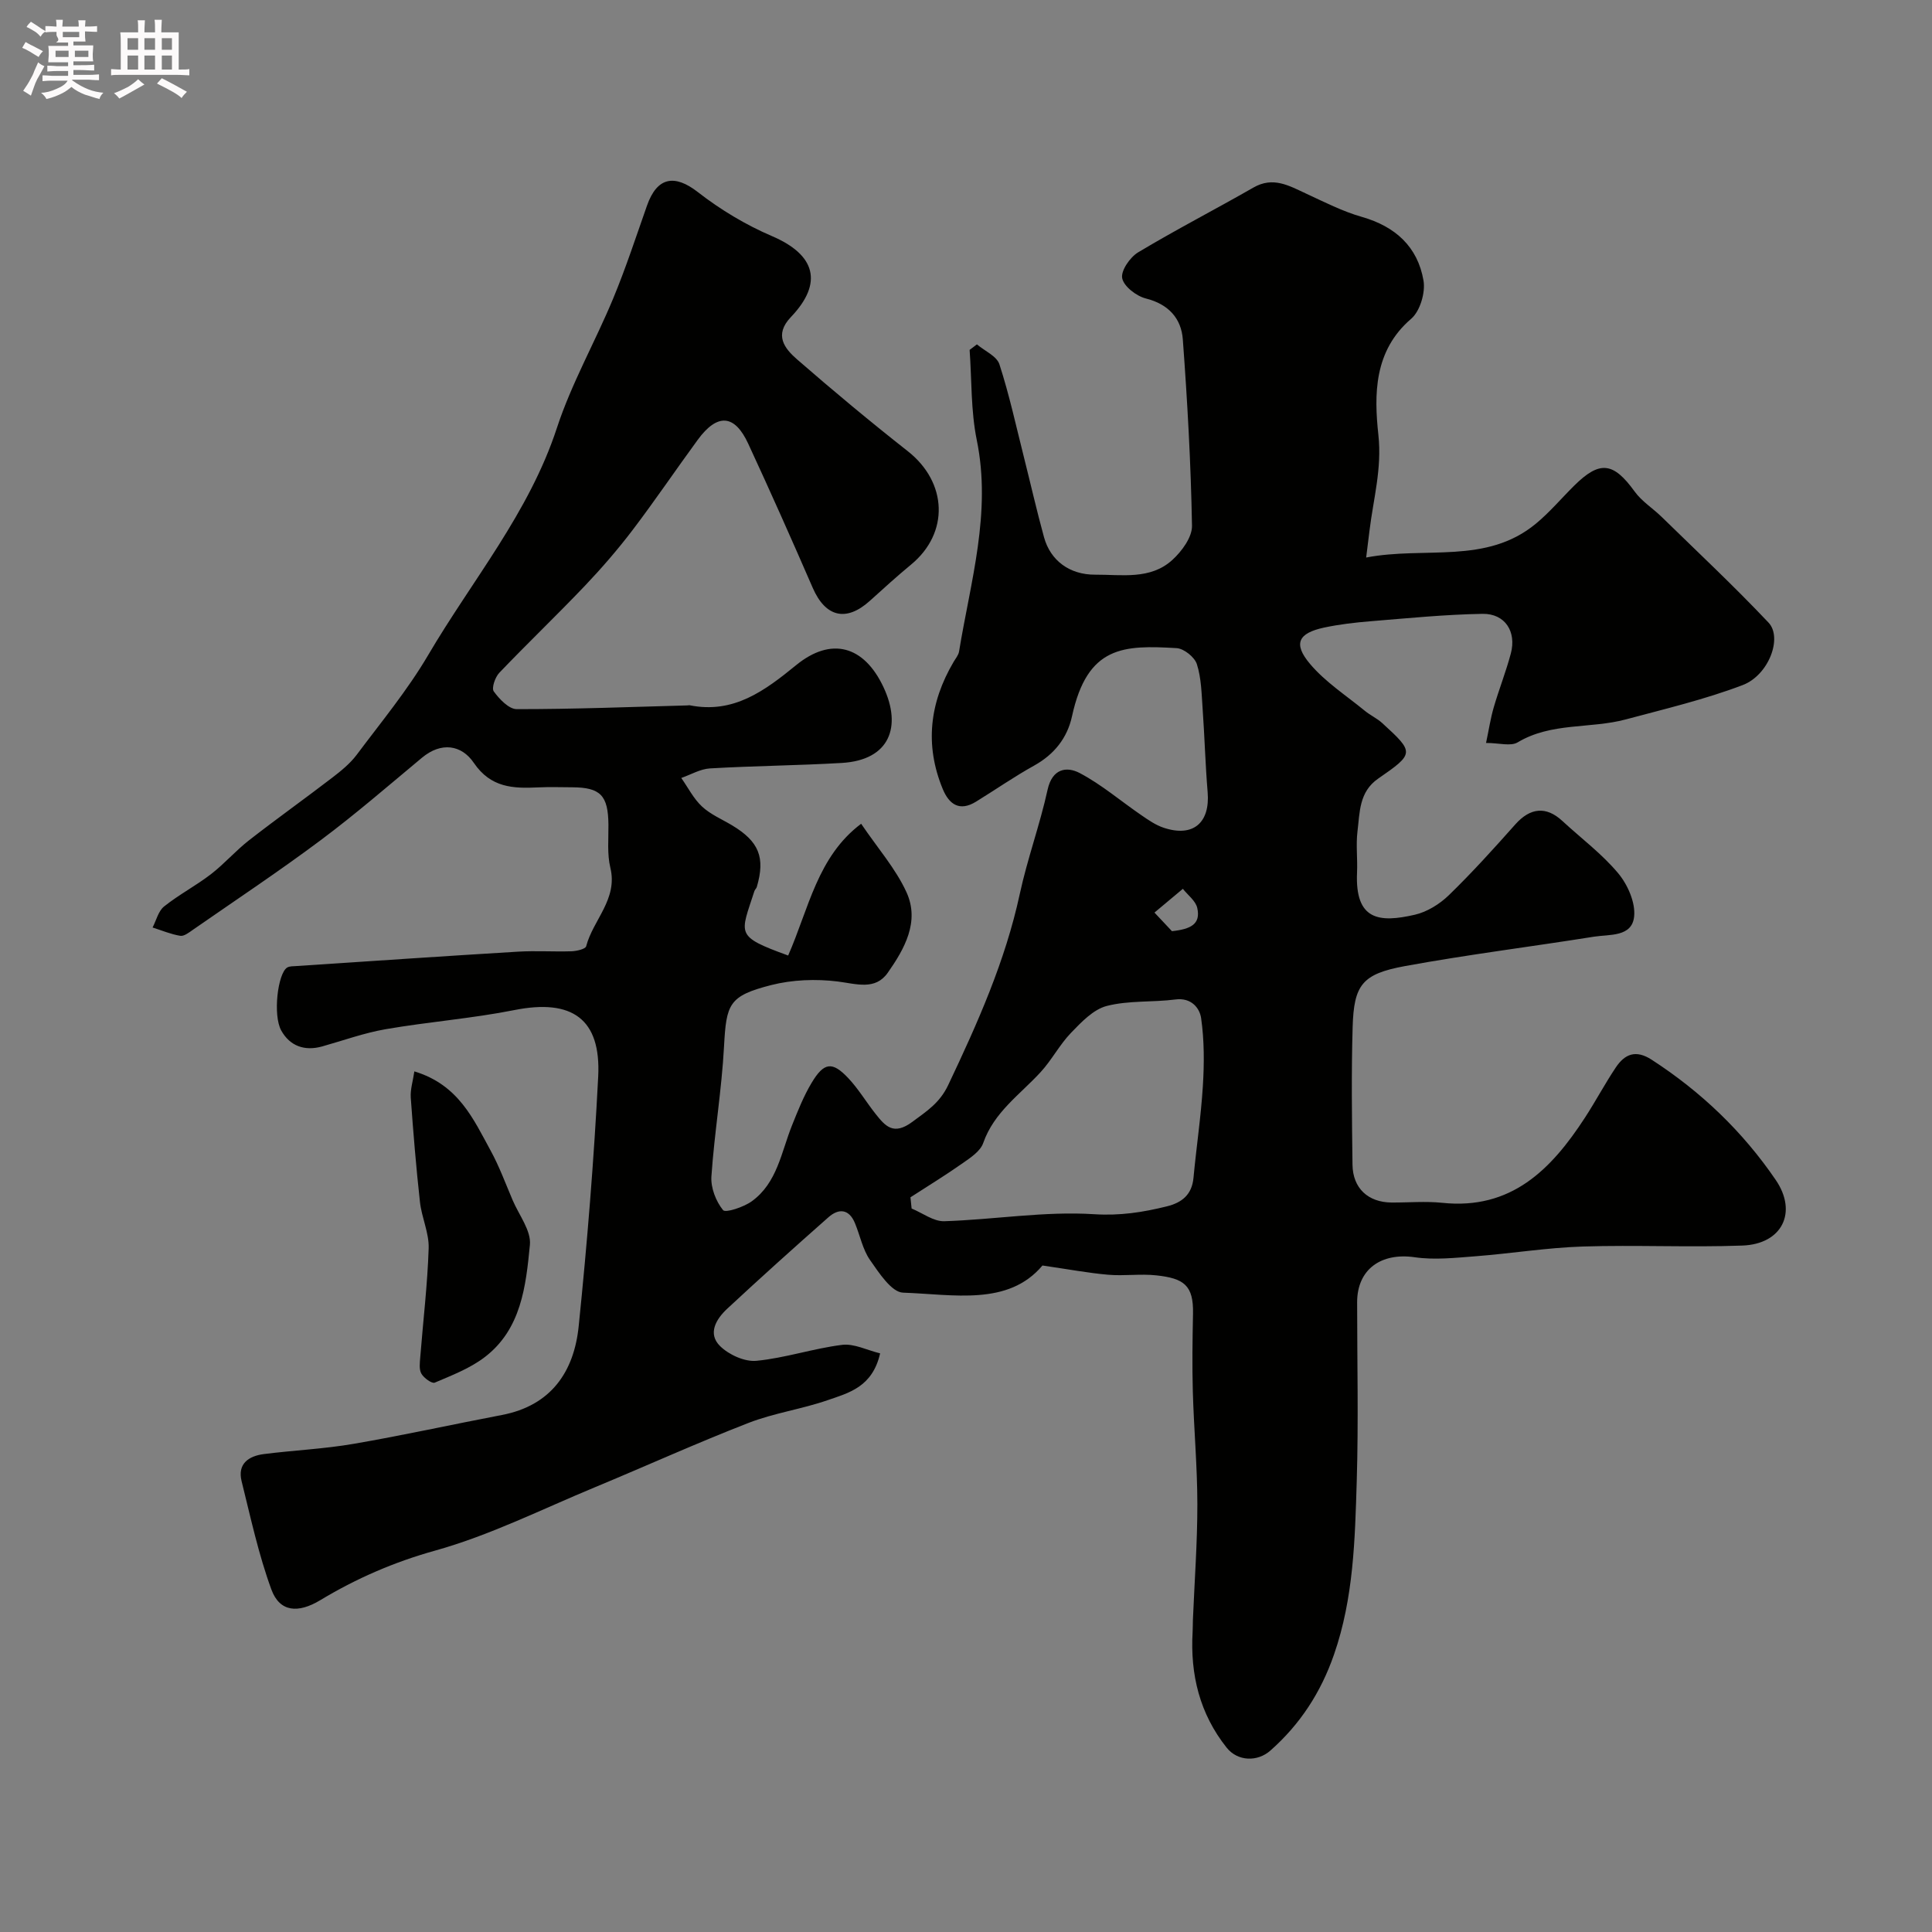 <svg enable-background="new 0 0 400 400" viewBox="0 0 400 400" xmlns="http://www.w3.org/2000/svg"><rect x="0" y="0" width="400" height="400" fill="#808080" stroke="none"/><path d="m6.8 9.5c.6.3 1.3.7 2.1 1.1-.4.4-.7.8-.9 1.2-.7-.4-1.3-.8-1.8-1.1s-1.1-.6-1.6-.8c.2-.4.5-.8.7-1.2.4.2.8.5 1.5.8zm.9 6.9c-.3.6-.5 1.1-.7 1.7s-.4 1.1-.6 1.7c-.6-.4-1.1-.7-1.6-1 .7-1 1.2-1.8 1.5-2.4.3-.5.6-1.1.8-1.7.3-.6.5-1.2.8-1.8.3.3.8.6 1.3.8-.7 1.3-1.2 2.2-1.5 2.7zm.1-11c.4.3 1 .7 1.7 1.1-.5.2-.8.6-1.1 1.1-.5-.6-1-1-1.4-1.2s-.9-.6-1.5-.8c.2-.4.5-.7.9-1.1.5.3.9.6 1.4.9zm10.5 13.1c1 .4 2 .6 3.1.7-.4.4-.7.8-.8 1.3-.9-.2-1.9-.6-3-.9-1-.4-2-.9-2.8-1.6-.5.4-1.1.9-1.9 1.3s-1.9.9-3.3 1.2c-.1-.3-.5-.8-1.1-1.3 1 0 2.1-.3 3.2-.8 1.2-.5 1.9-1 2.3-1.7h-3.2c-.4 0-1 0-2 .1v-1.2c1 0 1.7.1 2 .1h3.3v-1h-2.3c-.2 0-.9 0-2 .1v-1.2c1.2 0 1.9.1 2 .1h2.3v-.8h-4.1c0-.7.1-1.2.1-1.6 0-.5 0-1.1-.1-1.8h4.1v-.7h-2.5c1-.6.1-1.1.1-1.6v-.6h-.5c-.4 0-1 0-1.8.1v-1.3c1.2 0 1.9.1 2.1.1h.2c0-.3 0-.8-.1-1.4h1.4c0 .6-.1 1-.1 1.4h3.4c0-.4 0-.8-.1-1.3h1.5c0 .4-.1.9-.1 1.3.7 0 1.5 0 2.5-.1v1.2c-1 0-1.8-.1-2.5-.1v.6c0 .3 0 .8.1 1.5h-2.5v.8h4.1c0 .7-.1 1.3-.1 1.8s0 1 .1 1.5h-4.1v.8h1.4c.8 0 1.8 0 2.9-.1v1.2c-1 0-1.9-.1-2.8-.1h-1.5v1h3.2c.3 0 1 0 2.1-.1v1.2c-1.1 0-1.8-.1-2.1-.1h-3.4l-.1.1c1.4 1 2.4 1.5 3.4 1.9zm-4.1-6.7v-1.3h-2.7v1.3zm2.2-4.1v-1.1h-3.4v1.1zm1.9 4.1v-1.3h-2.8v1.3z" fill="#fcfafa"/><path d="m37 6.7v2.3 5.4c1 0 1.8 0 2.2-.1v1.3c-.6 0-1.5-.1-2.5-.1h-11.9c-.7 0-1.3 0-1.8.1v-1.3c.5 0 1.1.1 2 .1v-5.2c0-1 0-1.8-.1-2.5h3.7c0-1.3 0-2.1-.1-2.5h1.5c0 .4-.1 1.3-.1 2.5h2.2c0-1.2 0-2.1-.1-2.6h1.5c0 .4-.1 1.3-.1 2.6zm-12.3 13.7c-.3-.4-.7-.8-1.1-1.1 1.1-.4 2.1-.9 2.9-1.3.8-.5 1.5-1 2.1-1.6.4.4.9.8 1.3 1.1-2.5 1.4-4.2 2.4-5.2 2.9zm3.9-10.1v-2.4h-2.2v2.4zm0 4.1v-2.9h-2.2v2.9zm3.5-4.1v-2.4h-2.2v2.4zm0 4.1v-2.9h-2.2v2.9zm.4 2.9 1-1.1c.6.3 1.4.7 2.5 1.3s2 1.1 2.7 1.5c-.4.4-.8.8-1.1 1.3-.8-.8-2.5-1.7-5.1-3zm3.1-7v-2.4h-2.1v2.4zm0 4.1v-2.9h-2.1v2.9z" fill="#fcfafa"/><g fill="#010100"><path d="m163.18 197.83c4.28-9.74 6.06-20.48 15.11-27.28 3.45 5.09 7.16 9.3 9.39 14.18 2.78 6.09-.42 11.74-3.88 16.67-2.58 3.68-6.47 2.3-10.35 1.81-4.52-.56-9.39-.38-13.79.74-8.79 2.25-9.28 3.9-9.76 12.72-.48 8.99-2 17.91-2.61 26.9-.16 2.33.93 5.15 2.41 6.97.51.63 4.27-.62 5.95-1.83 5.27-3.81 6.1-10.17 8.33-15.72 1.2-2.99 2.4-6.04 4.05-8.79 2.57-4.29 4.28-4.5 7.6-.98 2.11 2.24 3.72 4.96 5.64 7.39 2.04 2.57 3.73 4.54 7.63 1.65 3-2.23 5.65-3.89 7.42-7.62 6.07-12.8 11.81-25.63 14.82-39.58 1.57-7.26 4.16-14.3 5.75-21.55.96-4.39 3.93-4.89 6.65-3.46 4.54 2.39 8.53 5.83 12.8 8.75 1.44.99 2.94 2.03 4.57 2.57 6.09 2.04 9.65-.99 9.12-7.36-.48-5.75-.63-11.53-1.04-17.28-.22-3.1-.26-6.31-1.19-9.22-.46-1.45-2.67-3.23-4.19-3.32-10.94-.64-18.48-.55-21.66 14.1-.98 4.5-3.67 7.89-7.83 10.21-4.13 2.29-8.02 5-12.05 7.48-3.43 2.11-5.59.53-6.9-2.66-3.75-9.11-2.69-17.86 2.25-26.26.41-.71 1.01-1.4 1.14-2.16 2.37-14.49 6.75-28.75 3.67-43.79-1.24-6.07-1.03-12.44-1.48-18.67.5-.38 1.01-.76 1.51-1.14 1.61 1.36 4.11 2.43 4.66 4.13 2.04 6.29 3.45 12.79 5.07 19.22 1.39 5.52 2.65 11.08 4.16 16.57 1.34 4.88 5.34 7.78 10.56 7.76 5.52-.03 11.45 1.1 16-3.04 1.96-1.78 4.13-4.72 4.08-7.1-.23-12.87-.95-25.73-1.9-38.57-.32-4.34-2.95-7.29-7.64-8.47-1.96-.49-4.56-2.48-4.91-4.19-.32-1.54 1.61-4.35 3.29-5.36 7.83-4.7 15.96-8.88 23.88-13.42 4.07-2.34 7.36-.39 10.88 1.24 3.8 1.76 7.58 3.7 11.58 4.84 6.94 1.98 11.55 6.2 12.75 13.17.43 2.48-.71 6.34-2.55 7.92-7.76 6.64-7.69 15.73-6.79 24.05.76 7.02-1.05 13.25-1.84 19.82-.19 1.55-.39 3.11-.69 5.56 12.23-2.35 24.84 1.51 35.14-7.01 2.87-2.37 5.29-5.26 7.95-7.89 5.3-5.24 8.1-4.84 12.5 1.24 1.47 2.03 3.75 3.46 5.58 5.24 7.42 7.25 15.01 14.35 22.13 21.89 2.95 3.12.06 10.88-5.35 12.94-7.84 2.98-16.08 4.93-24.21 7.11-7.35 1.97-15.4.57-22.38 4.75-1.44.86-3.84.12-6.54.12.58-2.74.93-5.09 1.59-7.36 1.09-3.75 2.54-7.39 3.54-11.16 1.21-4.54-1.2-8.28-5.85-8.21-7.72.13-15.44.9-23.15 1.53-3.24.26-6.51.64-9.69 1.32-5.32 1.15-6.42 3.32-2.89 7.51 3.17 3.76 7.5 6.55 11.36 9.72 1.13.93 2.53 1.56 3.6 2.54 6.66 6.09 6.7 6.28-.84 11.49-3.99 2.76-3.8 7-4.29 10.95-.34 2.79.04 5.66-.09 8.49-.44 9.94 4.61 10.43 11.95 8.75 2.55-.58 5.16-2.21 7.06-4.05 4.8-4.66 9.31-9.65 13.76-14.66 3.09-3.47 6.38-3.82 9.74-.71 3.88 3.59 8.2 6.81 11.56 10.83 1.96 2.35 3.6 6.06 3.3 8.95-.44 4.29-5.1 3.67-8.31 4.18-13.04 2.08-26.17 3.71-39.15 6.09-8.85 1.63-10.56 3.87-10.82 12.61-.28 9.49-.15 19-.03 28.5.06 4.89 3.23 7.8 8.09 7.84 3.5.02 7.03-.3 10.49.06 14.29 1.5 22.57-6.91 29.52-17.59 2.23-3.42 4.14-7.04 6.41-10.43 1.87-2.8 4.15-3.74 7.44-1.6 10.22 6.62 18.83 14.85 25.68 24.89 4.55 6.66 1.36 13.28-6.92 13.58-11.02.4-22.07-.15-33.09.2-7.37.24-14.7 1.44-22.07 2.01-4.21.32-8.54.81-12.66.21-6.99-1.01-11.93 2.51-11.93 9.32 0 12.33.29 24.67-.08 37-.37 12.1-.64 24.23-4.71 35.94-2.72 7.84-7 14.42-13.16 19.87-2.71 2.4-6.8 2.24-9.05-.58-5.6-7.02-7.58-15.15-7.06-24 .05-.83.02-1.67.06-2.5.33-7.99.93-15.99.92-23.98-.01-7.77-.72-15.53-.94-23.3-.15-5.35-.07-10.71.04-16.07.13-5.92-1.9-7.33-7.59-7.95-3.29-.36-6.68.16-9.99-.13-4.14-.36-8.25-1.14-13.59-1.91-7.1 8.43-18.37 5.98-28.86 5.62-2.39-.08-4.99-4.11-6.85-6.77-1.53-2.2-2.06-5.1-3.12-7.64-1.23-2.95-3.36-3.08-5.49-1.19-7.06 6.23-14.06 12.52-20.95 18.93-2.27 2.11-4.12 5.14-1.47 7.74 1.83 1.79 5.09 3.28 7.53 3.04 5.96-.58 11.77-2.56 17.72-3.3 2.49-.31 5.19 1.11 7.88 1.76-1.59 6.99-6.53 8.19-10.86 9.69-5.36 1.86-11.12 2.66-16.39 4.71-10.73 4.17-21.23 8.93-31.87 13.35-10.93 4.53-21.64 9.91-32.96 13.07-8.59 2.39-16.38 5.79-23.85 10.29-4.56 2.74-8.37 2.48-10.1-2.21-2.66-7.26-4.3-14.91-6.17-22.44-.89-3.61 1.47-5.21 4.61-5.61 6.19-.79 12.46-1.06 18.59-2.12 10.27-1.76 20.45-4.02 30.68-5.97 10.19-1.94 14.95-8.95 15.91-18.38 1.76-17.19 3.16-34.43 4.04-51.68.61-11.99-5.44-16.14-17.33-13.78-8.8 1.75-17.8 2.43-26.65 3.96-4.46.77-8.78 2.34-13.16 3.57-3.66 1.03-6.7-.09-8.48-3.29-1.77-3.18-.72-11.81 1.21-13.03.51-.32 1.28-.27 1.94-.32 15.3-1.01 30.59-2.06 45.9-2.98 3.67-.22 7.37.04 11.05-.08 1.06-.04 2.88-.45 3.03-1.04 1.43-5.47 6.58-9.72 5.01-16.24-.69-2.84-.37-5.95-.4-8.93-.06-6.06-1.63-7.71-7.52-7.74-2.33-.01-4.67-.09-7 .02-5.2.25-9.83.1-13.36-5.09-2.52-3.71-6.72-4.4-10.74-1.04-6.93 5.77-13.76 11.69-20.98 17.08-8.62 6.44-17.6 12.4-26.44 18.54-.8.56-1.83 1.37-2.61 1.24-1.95-.32-3.83-1.12-5.73-1.72.77-1.48 1.19-3.41 2.39-4.36 3.05-2.44 6.57-4.28 9.67-6.66 2.79-2.15 5.13-4.87 7.91-7.04 5.67-4.42 11.53-8.59 17.24-12.97 1.81-1.39 3.66-2.89 5.02-4.69 5.08-6.79 10.54-13.39 14.82-20.67 9.12-15.53 20.91-29.48 26.66-47.04 3.02-9.22 7.92-17.81 11.66-26.82 2.61-6.29 4.73-12.79 7-19.23 2.09-5.93 5.72-6.52 10.52-2.78 4.67 3.64 9.92 6.79 15.36 9.12 8.97 3.84 10.68 9.66 3.91 16.75-3.55 3.72-1.32 6.51 1.29 8.78 7.48 6.51 15.11 12.86 22.9 18.99 8.23 6.47 8.63 16.93.69 23.48-2.92 2.41-5.73 4.97-8.54 7.51-4.9 4.42-9.19 3.37-11.83-2.71-4.34-9.99-8.77-19.95-13.35-29.83-2.83-6.12-6.4-6.33-10.46-.79-4.53 6.19-8.83 12.55-13.47 18.66-3.08 4.05-6.43 7.92-9.94 11.61-5.79 6.08-11.87 11.89-17.67 17.96-.86.9-1.64 3.17-1.14 3.85 1.16 1.59 3.12 3.67 4.76 3.67 11.77.01 23.54-.45 35.3-.77.17 0 .34-.06.5-.03 9.11 1.82 15.54-3.01 22.08-8.34 7.18-5.84 14-4.09 18.07 4.64 3.78 8.1 1.32 15.05-8.66 15.64-9.09.53-18.2.6-27.28 1.13-2.02.12-3.97 1.29-5.95 1.98 1.41 2 2.54 4.28 4.29 5.91 1.76 1.64 4.12 2.63 6.22 3.89 5.58 3.35 6.92 6.65 5.13 12.76-.09.31-.4.55-.5.86-2.91 9.03-4.1 9.3 6.99 13.34zm25.32 50.06c.08.77.16 1.54.24 2.32 2.26.93 4.54 2.7 6.77 2.63 10.36-.33 20.76-2.11 31.02-1.45 5.38.34 10.09-.4 15.03-1.62 3.16-.78 5.21-2.42 5.54-5.92.59-6.34 1.55-12.66 1.94-19.01.29-4.67.3-9.43-.36-14.04-.3-2.1-2.04-4.3-5.31-3.87-4.73.61-9.67.17-14.22 1.34-2.79.72-5.27 3.35-7.42 5.58-2.36 2.45-3.97 5.61-6.28 8.12-4.26 4.65-9.66 8.28-11.89 14.69-.58 1.67-2.59 3.01-4.2 4.13-3.53 2.49-7.23 4.75-10.86 7.1zm54.14-55.1c3.9-.42 5.99-1.46 5.24-4.81-.33-1.47-1.95-2.65-2.98-3.96-1.96 1.64-3.92 3.28-5.88 4.92 1.2 1.28 2.41 2.57 3.62 3.85z"/><path d="m85.79 221.82c9.15 2.77 12.22 9.88 15.8 16.42 1.79 3.27 3.08 6.81 4.55 10.25 1.31 3.08 3.86 6.31 3.57 9.25-.83 8.52-1.78 17.48-9.38 23.26-3.03 2.31-6.77 3.75-10.32 5.26-.59.25-2.25-.95-2.77-1.86-.51-.9-.32-2.27-.23-3.42.59-7.51 1.5-15.01 1.74-22.54.1-3.16-1.44-6.34-1.8-9.56-.8-7.21-1.39-14.44-1.91-21.68-.1-1.65.45-3.36.75-5.38z"/></g></svg>